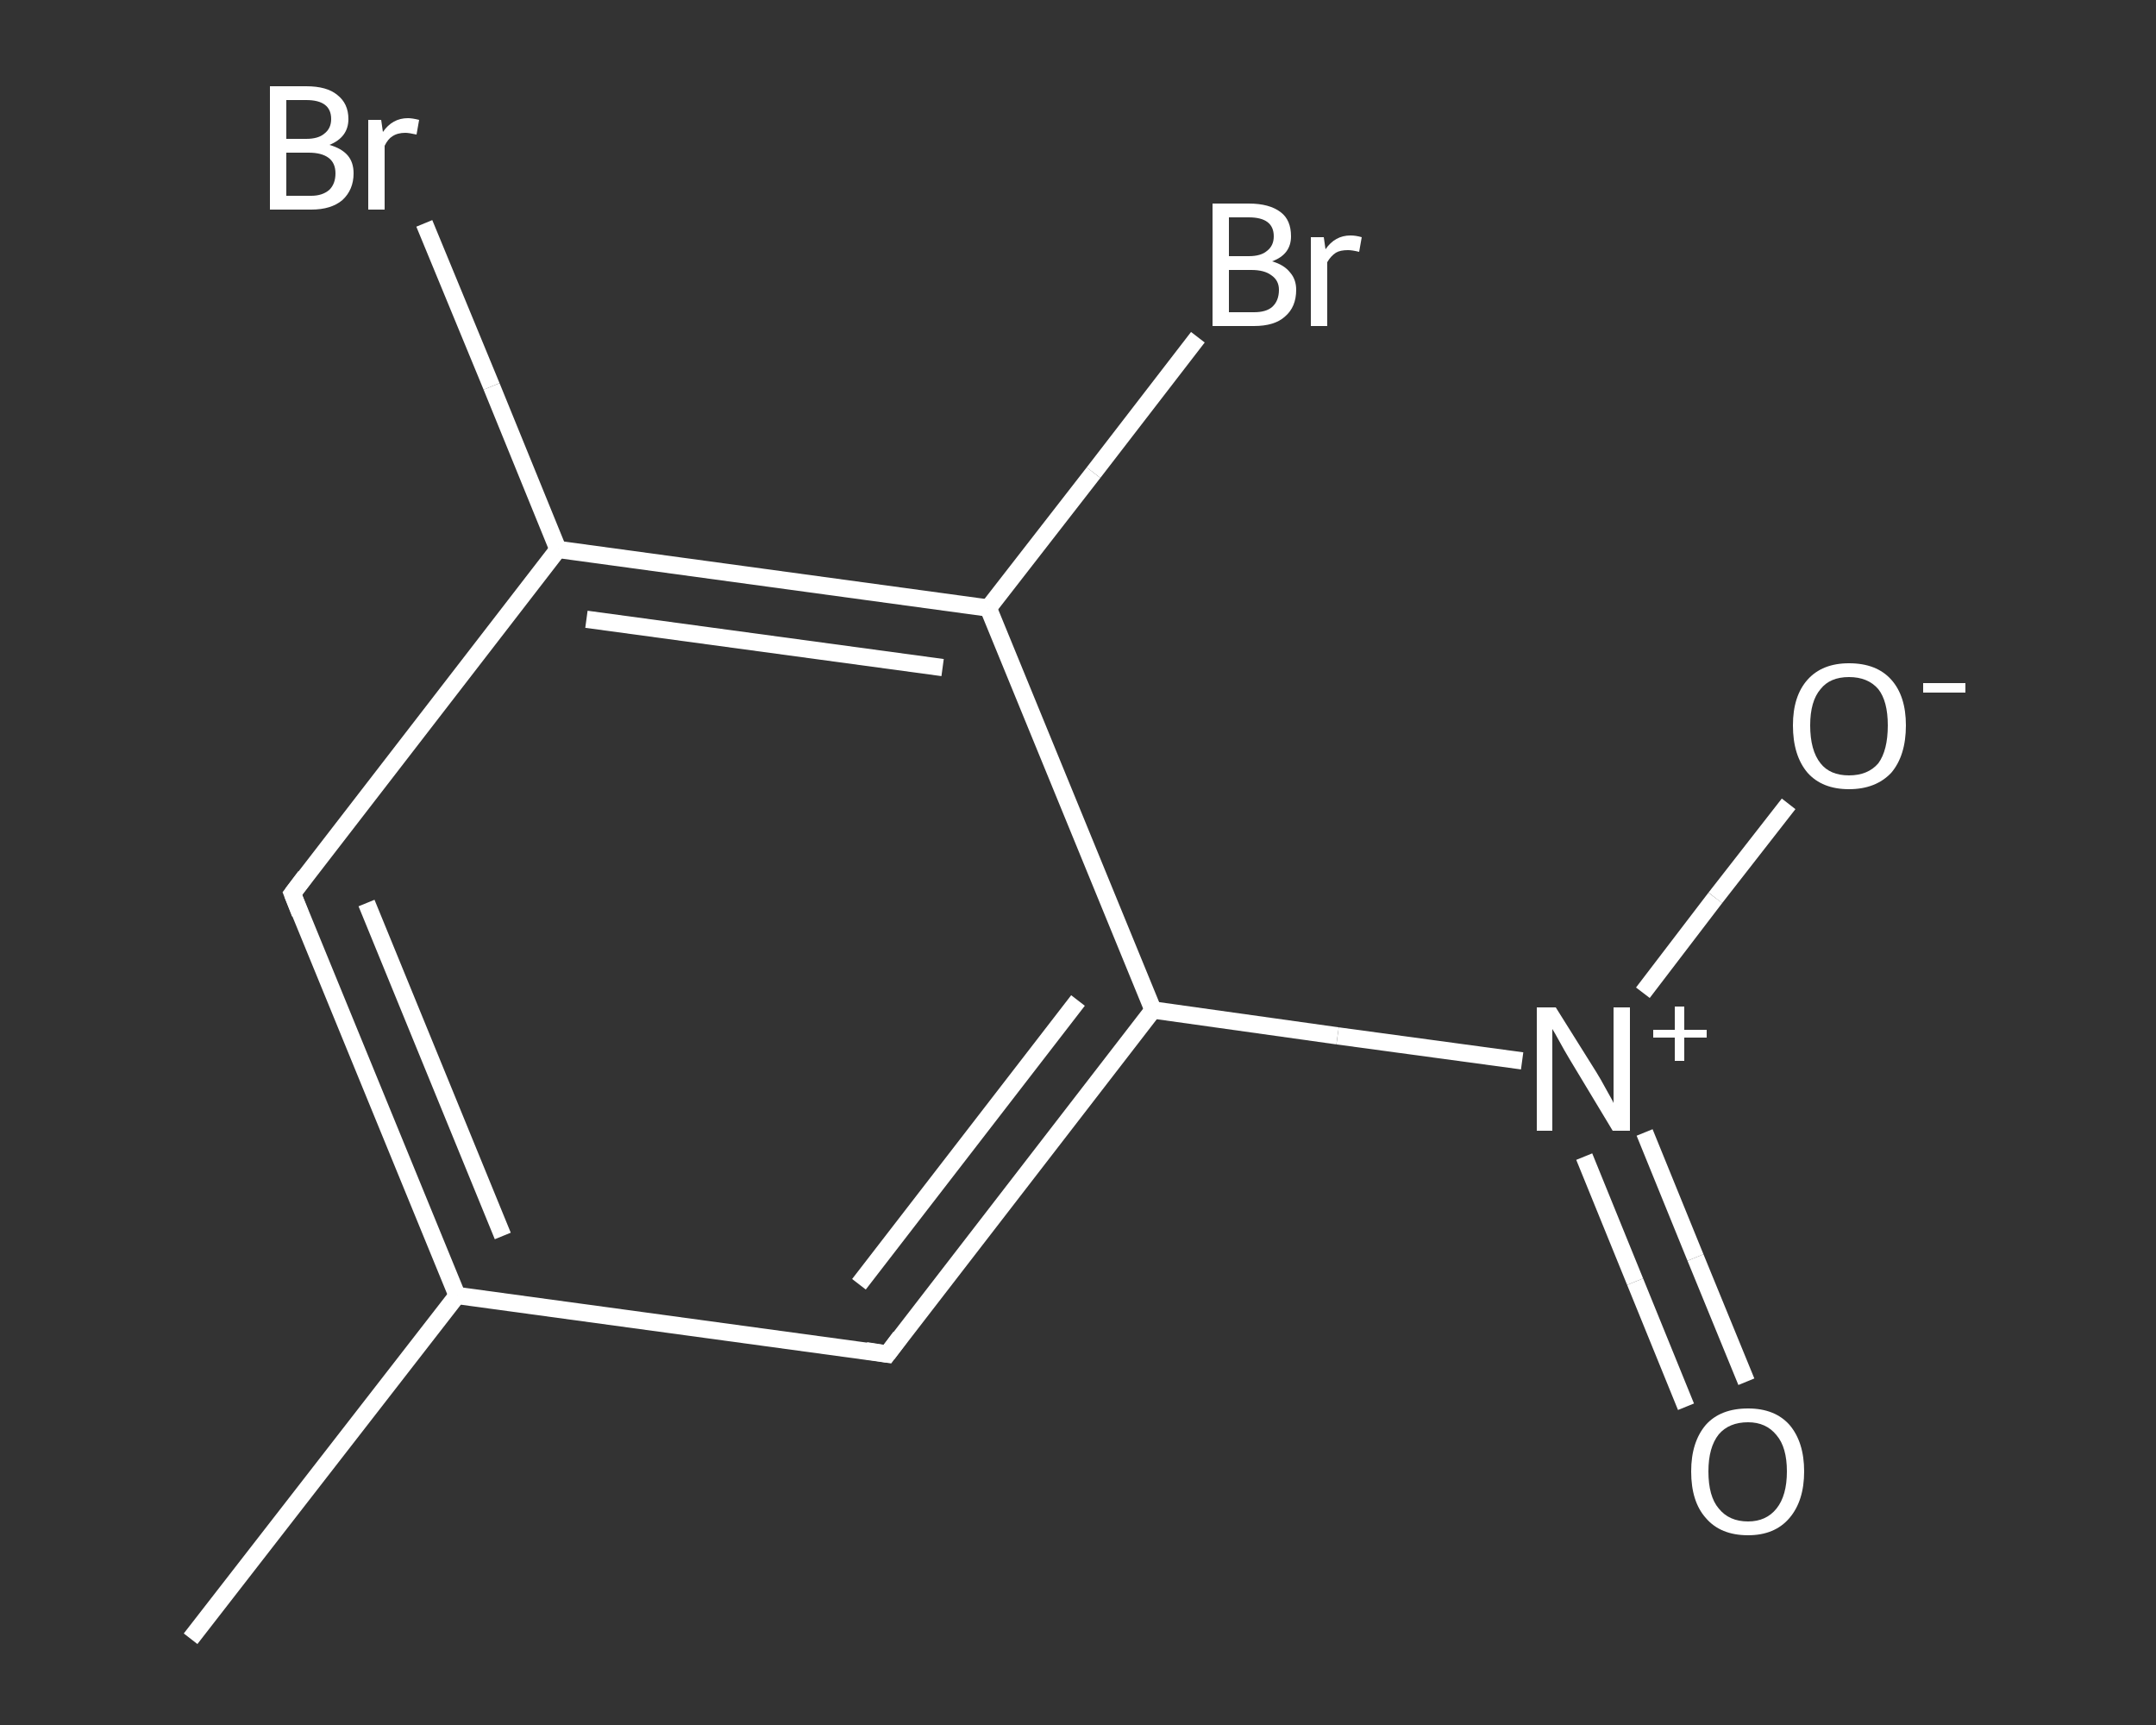 <?xml version='1.0' encoding='iso-8859-1'?>
<svg version='1.1' baseProfile='full'
              xmlns='http://www.w3.org/2000/svg'
                      xmlns:rdkit='http://www.rdkit.org/xml'
                      xmlns:xlink='http://www.w3.org/1999/xlink'
                  xml:space='preserve'
width='250px' height='200px' viewBox='0 0 250 200'>
<rect x="0" y="0" width="250" height="200" fill="#333333" stroke="none"/>
<!-- END OF HEADER -->
<rect style='opacity:1.0;fill:transparent;stroke:none' width='250.0' height='200.0' x='0.0' y='0.0'> </rect>
<path class='bond-0 atom-0 atom-1' d='M 22.1,190.0 L 53.0,150.2' style='fill:none;fill-rule:evenodd;stroke:#FFFFFF;stroke-width:2.0px;stroke-linecap:butt;stroke-linejoin:miter;stroke-opacity:1' />
<path class='bond-1 atom-1 atom-2' d='M 53.0,150.2 L 33.9,103.6' style='fill:none;fill-rule:evenodd;stroke:#FFFFFF;stroke-width:2.0px;stroke-linecap:butt;stroke-linejoin:miter;stroke-opacity:1' />
<path class='bond-1 atom-1 atom-2' d='M 58.3,143.3 L 42.5,104.7' style='fill:none;fill-rule:evenodd;stroke:#FFFFFF;stroke-width:2.0px;stroke-linecap:butt;stroke-linejoin:miter;stroke-opacity:1' />
<path class='bond-2 atom-2 atom-3' d='M 33.9,103.6 L 64.7,63.7' style='fill:none;fill-rule:evenodd;stroke:#FFFFFF;stroke-width:2.0px;stroke-linecap:butt;stroke-linejoin:miter;stroke-opacity:1' />
<path class='bond-3 atom-3 atom-4' d='M 64.7,63.7 L 57.0,44.8' style='fill:none;fill-rule:evenodd;stroke:#FFFFFF;stroke-width:2.0px;stroke-linecap:butt;stroke-linejoin:miter;stroke-opacity:1' />
<path class='bond-3 atom-3 atom-4' d='M 57.0,44.8 L 49.2,25.9' style='fill:none;fill-rule:evenodd;stroke:#FFFFFF;stroke-width:2.0px;stroke-linecap:butt;stroke-linejoin:miter;stroke-opacity:1' />
<path class='bond-4 atom-3 atom-5' d='M 64.7,63.7 L 114.6,70.5' style='fill:none;fill-rule:evenodd;stroke:#FFFFFF;stroke-width:2.0px;stroke-linecap:butt;stroke-linejoin:miter;stroke-opacity:1' />
<path class='bond-4 atom-3 atom-5' d='M 68.0,71.8 L 109.3,77.4' style='fill:none;fill-rule:evenodd;stroke:#FFFFFF;stroke-width:2.0px;stroke-linecap:butt;stroke-linejoin:miter;stroke-opacity:1' />
<path class='bond-5 atom-5 atom-6' d='M 114.6,70.5 L 126.8,54.8' style='fill:none;fill-rule:evenodd;stroke:#FFFFFF;stroke-width:2.0px;stroke-linecap:butt;stroke-linejoin:miter;stroke-opacity:1' />
<path class='bond-5 atom-5 atom-6' d='M 126.8,54.8 L 138.9,39.1' style='fill:none;fill-rule:evenodd;stroke:#FFFFFF;stroke-width:2.0px;stroke-linecap:butt;stroke-linejoin:miter;stroke-opacity:1' />
<path class='bond-6 atom-5 atom-7' d='M 114.6,70.5 L 133.7,117.1' style='fill:none;fill-rule:evenodd;stroke:#FFFFFF;stroke-width:2.0px;stroke-linecap:butt;stroke-linejoin:miter;stroke-opacity:1' />
<path class='bond-7 atom-7 atom-8' d='M 133.7,117.1 L 155.1,120.1' style='fill:none;fill-rule:evenodd;stroke:#FFFFFF;stroke-width:2.0px;stroke-linecap:butt;stroke-linejoin:miter;stroke-opacity:1' />
<path class='bond-7 atom-7 atom-8' d='M 155.1,120.1 L 176.5,123.0' style='fill:none;fill-rule:evenodd;stroke:#FFFFFF;stroke-width:2.0px;stroke-linecap:butt;stroke-linejoin:miter;stroke-opacity:1' />
<path class='bond-8 atom-8 atom-9' d='M 183.7,134.1 L 189.6,148.6' style='fill:none;fill-rule:evenodd;stroke:#FFFFFF;stroke-width:2.0px;stroke-linecap:butt;stroke-linejoin:miter;stroke-opacity:1' />
<path class='bond-8 atom-8 atom-9' d='M 189.6,148.6 L 195.5,163.1' style='fill:none;fill-rule:evenodd;stroke:#FFFFFF;stroke-width:2.0px;stroke-linecap:butt;stroke-linejoin:miter;stroke-opacity:1' />
<path class='bond-8 atom-8 atom-9' d='M 190.7,131.3 L 196.6,145.8' style='fill:none;fill-rule:evenodd;stroke:#FFFFFF;stroke-width:2.0px;stroke-linecap:butt;stroke-linejoin:miter;stroke-opacity:1' />
<path class='bond-8 atom-8 atom-9' d='M 196.6,145.8 L 202.5,160.2' style='fill:none;fill-rule:evenodd;stroke:#FFFFFF;stroke-width:2.0px;stroke-linecap:butt;stroke-linejoin:miter;stroke-opacity:1' />
<path class='bond-9 atom-8 atom-10' d='M 190.5,115.1 L 198.9,104.1' style='fill:none;fill-rule:evenodd;stroke:#FFFFFF;stroke-width:2.0px;stroke-linecap:butt;stroke-linejoin:miter;stroke-opacity:1' />
<path class='bond-9 atom-8 atom-10' d='M 198.9,104.1 L 207.4,93.2' style='fill:none;fill-rule:evenodd;stroke:#FFFFFF;stroke-width:2.0px;stroke-linecap:butt;stroke-linejoin:miter;stroke-opacity:1' />
<path class='bond-10 atom-7 atom-11' d='M 133.7,117.1 L 102.9,157.0' style='fill:none;fill-rule:evenodd;stroke:#FFFFFF;stroke-width:2.0px;stroke-linecap:butt;stroke-linejoin:miter;stroke-opacity:1' />
<path class='bond-10 atom-7 atom-11' d='M 125.0,116.0 L 99.6,148.9' style='fill:none;fill-rule:evenodd;stroke:#FFFFFF;stroke-width:2.0px;stroke-linecap:butt;stroke-linejoin:miter;stroke-opacity:1' />
<path class='bond-11 atom-11 atom-1' d='M 102.9,157.0 L 53.0,150.2' style='fill:none;fill-rule:evenodd;stroke:#FFFFFF;stroke-width:2.0px;stroke-linecap:butt;stroke-linejoin:miter;stroke-opacity:1' />
<path d='M 34.8,105.9 L 33.9,103.6 L 35.4,101.6' style='fill:none;stroke:#FFFFFF;stroke-width:2.0px;stroke-linecap:butt;stroke-linejoin:miter;stroke-opacity:1;' />
<path d='M 104.4,155.0 L 102.9,157.0 L 100.4,156.6' style='fill:none;stroke:#FFFFFF;stroke-width:2.0px;stroke-linecap:butt;stroke-linejoin:miter;stroke-opacity:1;' />
<path class='atom-4' d='M 38.2 16.8
Q 39.6 17.2, 40.3 18.0
Q 41.0 18.8, 41.0 20.1
Q 41.0 22.0, 39.7 23.2
Q 38.4 24.3, 36.1 24.3
L 31.3 24.3
L 31.3 10.0
L 35.5 10.0
Q 37.9 10.0, 39.1 11.0
Q 40.4 12.0, 40.4 13.8
Q 40.4 15.9, 38.2 16.8
M 33.2 11.6
L 33.2 16.1
L 35.5 16.1
Q 36.9 16.1, 37.6 15.5
Q 38.4 14.9, 38.4 13.8
Q 38.4 11.6, 35.5 11.6
L 33.2 11.6
M 36.1 22.7
Q 37.4 22.7, 38.2 22.0
Q 38.9 21.3, 38.9 20.1
Q 38.9 18.9, 38.1 18.3
Q 37.3 17.7, 35.8 17.7
L 33.2 17.7
L 33.2 22.7
L 36.1 22.7
' fill='#FFFFFF'/>
<path class='atom-4' d='M 44.2 13.9
L 44.4 15.3
Q 45.5 13.7, 47.3 13.7
Q 47.8 13.7, 48.6 13.9
L 48.3 15.6
Q 47.4 15.4, 47.0 15.4
Q 46.1 15.4, 45.5 15.8
Q 45.0 16.1, 44.6 16.9
L 44.6 24.3
L 42.7 24.3
L 42.7 13.9
L 44.2 13.9
' fill='#FFFFFF'/>
<path class='atom-6' d='M 147.5 30.3
Q 148.9 30.7, 149.6 31.6
Q 150.3 32.4, 150.3 33.6
Q 150.3 35.6, 149.0 36.7
Q 147.8 37.8, 145.4 37.8
L 140.6 37.8
L 140.6 23.6
L 144.8 23.6
Q 147.2 23.6, 148.5 24.6
Q 149.7 25.5, 149.7 27.4
Q 149.7 29.5, 147.5 30.3
M 142.5 25.2
L 142.5 29.7
L 144.8 29.7
Q 146.2 29.7, 146.9 29.1
Q 147.7 28.5, 147.7 27.4
Q 147.7 25.2, 144.8 25.2
L 142.5 25.2
M 145.4 36.2
Q 146.8 36.2, 147.5 35.6
Q 148.3 34.9, 148.3 33.6
Q 148.3 32.5, 147.4 31.9
Q 146.6 31.3, 145.1 31.3
L 142.5 31.3
L 142.5 36.2
L 145.4 36.2
' fill='#FFFFFF'/>
<path class='atom-6' d='M 153.5 27.5
L 153.7 28.9
Q 154.8 27.3, 156.6 27.3
Q 157.2 27.3, 157.9 27.5
L 157.6 29.2
Q 156.8 29.0, 156.3 29.0
Q 155.4 29.0, 154.9 29.3
Q 154.3 29.7, 153.9 30.4
L 153.9 37.8
L 152.0 37.8
L 152.0 27.5
L 153.5 27.5
' fill='#FFFFFF'/>
<path class='atom-8' d='M 180.4 116.8
L 185.1 124.3
Q 185.6 125.1, 186.3 126.4
Q 187.1 127.8, 187.1 127.9
L 187.1 116.8
L 189.0 116.8
L 189.0 131.1
L 187.0 131.1
L 182.0 122.8
Q 181.4 121.8, 180.8 120.7
Q 180.2 119.6, 180.0 119.3
L 180.0 131.1
L 178.2 131.1
L 178.2 116.8
L 180.4 116.8
' fill='#FFFFFF'/>
<path class='atom-8' d='M 191.7 119.4
L 194.2 119.4
L 194.2 116.7
L 195.3 116.7
L 195.3 119.4
L 197.9 119.4
L 197.9 120.3
L 195.3 120.3
L 195.3 123.0
L 194.2 123.0
L 194.2 120.3
L 191.7 120.3
L 191.7 119.4
' fill='#FFFFFF'/>
<path class='atom-9' d='M 196.1 170.6
Q 196.1 167.2, 197.8 165.2
Q 199.5 163.3, 202.7 163.3
Q 205.8 163.3, 207.5 165.2
Q 209.2 167.2, 209.2 170.6
Q 209.2 174.0, 207.5 176.0
Q 205.8 178.0, 202.7 178.0
Q 199.5 178.0, 197.8 176.0
Q 196.1 174.1, 196.1 170.6
M 202.7 176.4
Q 204.8 176.4, 206.0 174.9
Q 207.2 173.4, 207.2 170.6
Q 207.2 167.8, 206.0 166.4
Q 204.8 164.9, 202.7 164.9
Q 200.5 164.9, 199.3 166.3
Q 198.1 167.8, 198.1 170.6
Q 198.1 173.5, 199.3 174.9
Q 200.5 176.4, 202.7 176.4
' fill='#FFFFFF'/>
<path class='atom-10' d='M 207.9 84.1
Q 207.9 80.7, 209.6 78.8
Q 211.3 76.9, 214.4 76.9
Q 217.6 76.9, 219.3 78.8
Q 221.0 80.7, 221.0 84.1
Q 221.0 87.6, 219.3 89.6
Q 217.5 91.5, 214.4 91.5
Q 211.3 91.5, 209.6 89.6
Q 207.9 87.6, 207.9 84.1
M 214.4 89.9
Q 216.6 89.9, 217.8 88.5
Q 218.9 87.0, 218.9 84.1
Q 218.9 81.3, 217.8 79.9
Q 216.6 78.5, 214.4 78.5
Q 212.2 78.5, 211.1 79.9
Q 209.9 81.3, 209.9 84.1
Q 209.9 87.0, 211.1 88.5
Q 212.2 89.9, 214.4 89.9
' fill='#FFFFFF'/>
<path class='atom-10' d='M 223.0 79.2
L 227.9 79.2
L 227.9 80.3
L 223.0 80.3
L 223.0 79.2
' fill='#FFFFFF'/>
</svg>
